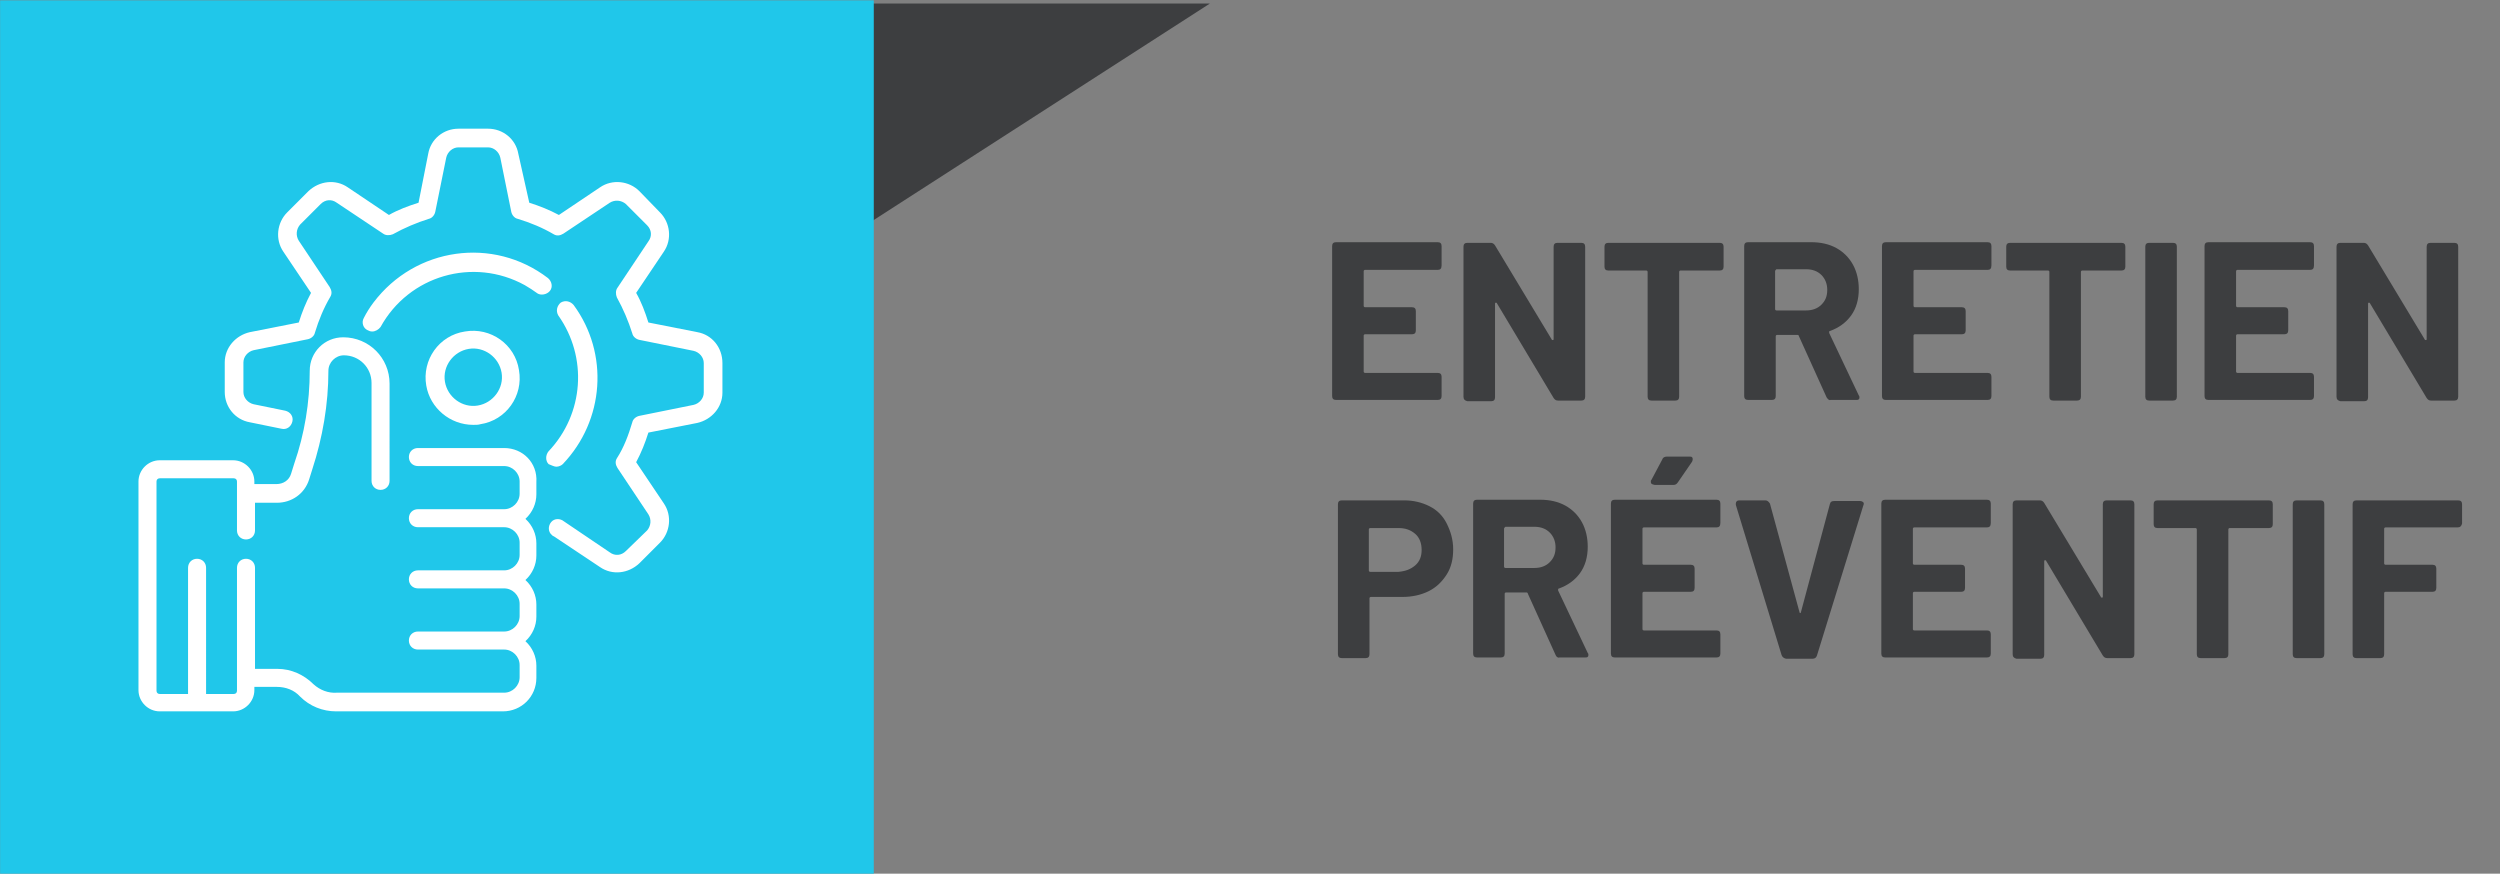 <?xml version="1.0" encoding="utf-8"?>
<!-- Generator: Adobe Illustrator 22.1.0, SVG Export Plug-In . SVG Version: 6.00 Build 0)  -->
<svg version="1.1" id="Calque_1" xmlns="http://www.w3.org/2000/svg" xmlns:xlink="http://www.w3.org/1999/xlink" x="0px" y="0px"
	 viewBox="0 0 388.3 135.7" style="enable-background:new 0 0 388.3 135.7;" xml:space="preserve">
<rect x="0" y="0" width="388.3" height="135.7" fill="#808080" stroke="none"/>
<style type="text/css">
	.st0{fill:#3D3E40;}
	.st1{fill:#20C7EA;}
	.st2{fill:#FFFFFF;}
	.st3{enable-background:new    ;}
</style>
<g id="picto_Entretien_préventif" transform="translate(-766.746 -1154.782)">
	<g id="forme_carré_gris" transform="translate(381.462 62.633)">
		<path id="Tracé_1932" class="st0" d="M468.7,1092.7v67.3l104.5-67.3H468.7z"/>
		<path id="Tracé_1934" class="st1" d="M385.3,1092.2H521v135.7H385.3V1092.2z"/>
	</g>
	<g id="entretien_preventif" transform="translate(-6.746 54)">
		<g id="icone_Entretien_Préventif" transform="translate(795 1120.771)">
			<path id="Tracé_1883" class="st2" d="M86.8,31.6l-7.6-1.5c-0.5-1.6-1.1-3.2-1.9-4.6l4.3-6.4c1.3-1.9,1-4.5-0.6-6.1l-3.2-3.3
				c-1.6-1.6-4.2-1.9-6.1-0.6l-6.4,4.3c-1.5-0.8-3-1.4-4.6-1.9L59,3.9C58.6,1.6,56.6,0,54.3,0h-4.6c-2.3,0-4.3,1.6-4.7,3.9l-1.5,7.6
				c-1.6,0.5-3.2,1.1-4.6,1.9l-6.4-4.3c-1.9-1.3-4.4-1-6.1,0.6l-3.3,3.3c-1.6,1.6-1.9,4.2-0.6,6.1l4.3,6.4c-0.8,1.5-1.4,3-1.9,4.6
				l-7.6,1.5c-2.2,0.5-3.9,2.4-3.9,4.7v4.6c0,2.3,1.6,4.3,3.9,4.7l4.9,1c0.8,0.2,1.5-0.3,1.7-1.1c0.2-0.8-0.3-1.5-1.1-1.7l-4.9-1
				c-0.9-0.2-1.6-1-1.6-1.9v-4.6c0-0.9,0.7-1.7,1.6-1.9l8.4-1.7c0.5-0.1,1-0.5,1.1-1c0.6-2,1.4-3.9,2.4-5.6c0.3-0.5,0.2-1-0.1-1.5
				l-4.8-7.2c-0.5-0.8-0.4-1.8,0.2-2.5l3.2-3.2c0.7-0.7,1.7-0.8,2.5-0.2l7.2,4.8c0.4,0.3,1,0.3,1.5,0.1c1.8-1,3.7-1.8,5.6-2.4
				c0.5-0.1,0.9-0.6,1-1.1l1.7-8.4c0.2-0.9,1-1.6,1.9-1.6h4.6c0.9,0,1.7,0.7,1.9,1.6l1.7,8.4c0.1,0.5,0.5,1,1,1.1
				c2,0.6,3.9,1.4,5.6,2.4c0.5,0.3,1,0.2,1.5-0.1l7.2-4.8c0.8-0.5,1.8-0.4,2.5,0.2L79,15c0.7,0.7,0.8,1.7,0.2,2.5l-4.8,7.2
				c-0.3,0.4-0.3,1-0.1,1.5c1,1.8,1.8,3.7,2.4,5.6c0.1,0.5,0.6,0.9,1.1,1l8.4,1.7c0.9,0.2,1.6,1,1.6,1.9v4.6c0,0.9-0.7,1.7-1.6,1.9
				l-8.4,1.7c-0.5,0.1-1,0.5-1.1,1c-0.6,2-1.3,3.9-2.4,5.6c-0.3,0.5-0.2,1,0.1,1.5l4.8,7.2c0.5,0.8,0.4,1.8-0.2,2.5l-3.3,3.2
				c-0.7,0.7-1.7,0.8-2.5,0.2L66.1,61c-0.6-0.5-1.5-0.5-2,0.1s-0.5,1.5,0.1,2c0.1,0.1,0.2,0.2,0.3,0.2l7.2,4.8
				c1.9,1.3,4.4,1,6.1-0.6l3.2-3.2c1.6-1.6,1.9-4.2,0.6-6.1l-4.3-6.4c0.8-1.5,1.4-3,1.9-4.6l7.6-1.5c2.2-0.5,3.9-2.4,3.9-4.7v-4.6
				C90.7,34,89.1,32,86.8,31.6"/>
			<path id="Tracé_1884" class="st2" d="M56.8,49.6H43.4c-0.8,0-1.4,0.6-1.4,1.4c0,0.8,0.6,1.4,1.4,1.4c0,0,0,0,0,0h13.4
				c1.3,0,2.4,1.1,2.4,2.4v1.9c0,1.3-1.1,2.4-2.4,2.4H43.4c-0.8,0-1.4,0.6-1.4,1.4c0,0.8,0.6,1.4,1.4,1.4c0,0,0,0,0,0h13.4
				c1.3,0,2.4,1.1,2.4,2.4v1.9c0,1.3-1.1,2.4-2.4,2.4H43.4c-0.8,0-1.4,0.6-1.4,1.4c0,0.8,0.6,1.4,1.4,1.4c0,0,0,0,0,0h13.4
				c1.3,0,2.4,1.1,2.4,2.4v1.9c0,1.3-1.1,2.4-2.4,2.4H43.4c-0.8,0-1.4,0.6-1.4,1.4c0,0.8,0.6,1.4,1.4,1.4c0,0,0,0,0,0h13.4
				c1.3,0,2.4,1.1,2.4,2.4v1.9c0,1.3-1.1,2.4-2.4,2.4H30.8c-1.3,0.1-2.6-0.4-3.6-1.3c-1.5-1.5-3.5-2.4-5.6-2.4h-3.5V68.2
				c0-0.8-0.6-1.4-1.4-1.4c-0.8,0-1.4,0.6-1.4,1.4v19.1c0,0.3-0.2,0.5-0.5,0.5l0,0h-4.3V68.2c0-0.8-0.6-1.4-1.4-1.4
				s-1.4,0.6-1.4,1.4v19.6H3.3c-0.3,0-0.5-0.2-0.5-0.5c0,0,0,0,0,0V54.8c0-0.3,0.2-0.5,0.5-0.5h11.5c0.3,0,0.5,0.2,0.5,0.5
				c0,0,0,0,0,0v7.6c0,0.8,0.6,1.4,1.4,1.4c0.8,0,1.4-0.6,1.4-1.4v-4.3h3.4c2.3,0,4.3-1.4,5-3.6l0.5-1.6c1.6-4.9,2.5-10.1,2.5-15.3
				c0-1.3,1.1-2.4,2.4-2.4c2.4,0,4.3,1.9,4.3,4.3v15.2c0,0.8,0.6,1.4,1.4,1.4s1.4-0.6,1.4-1.4V39.6c0-4-3.2-7.2-7.2-7.2
				c-2.9,0-5.2,2.3-5.2,5.2l0,0c0,4.9-0.8,9.8-2.4,14.4l-0.5,1.6c-0.3,1-1.2,1.6-2.3,1.6h-3.4v-0.4c0-1.8-1.5-3.3-3.3-3.3H3.3
				C1.5,51.5,0,53,0,54.8v32.4c0,1.8,1.5,3.3,3.3,3.3h11.4c1.8,0,3.3-1.5,3.3-3.3v-0.5h3.5c1.4,0,2.7,0.5,3.6,1.5
				c1.5,1.5,3.5,2.3,5.6,2.3h25.9c2.9,0,5.2-2.3,5.2-5.2l0,0v-1.9c0-1.4-0.6-2.8-1.7-3.8c1.1-1,1.7-2.4,1.7-3.8v-1.9
				c0-1.4-0.6-2.8-1.7-3.8c1.1-1,1.7-2.4,1.7-3.8v-1.9c0-1.4-0.6-2.8-1.7-3.8c1.1-1,1.7-2.4,1.7-3.8v-1.9
				C62,51.9,59.7,49.6,56.8,49.6"/>
			<path id="Tracé_1885" class="st2" d="M51.3,34.2c2.4-0.4,4.7,1.3,5.1,3.7c0.4,2.4-1.3,4.7-3.7,5.1s-4.7-1.3-5.1-3.7c0,0,0,0,0,0
				C47.2,36.9,48.9,34.6,51.3,34.2 M52,46c0.4,0,0.8,0,1.1-0.1c4-0.6,6.7-4.4,6-8.4c-0.6-4-4.4-6.7-8.4-6c-4,0.6-6.7,4.4-6,8.4
				C45.3,43.4,48.4,46,52,46"/>
			<path id="Tracé_1886" class="st2" d="M64.9,52.5c0.4,0,0.8-0.2,1-0.4c6.5-6.8,7.2-17.2,1.7-24.7c-0.5-0.6-1.3-0.8-2-0.4
				c-0.6,0.5-0.8,1.3-0.4,2c0,0,0,0,0,0c4.6,6.5,4,15.3-1.5,21.1c-0.5,0.6-0.5,1.5,0,2C64.2,52.3,64.6,52.5,64.9,52.5"/>
			<path id="Tracé_1887" class="st2" d="M63.9,25.2c0.5-0.6,0.3-1.5-0.3-2C55.1,16.7,43,18.4,36.5,27c-0.6,0.8-1.1,1.6-1.5,2.4
				c-0.4,0.7-0.1,1.6,0.6,1.9c0,0,0,0,0,0c0.2,0.1,0.4,0.2,0.7,0.2c0.5,0,1-0.3,1.3-0.7c4.4-8,14.4-10.9,22.4-6.5
				c0.7,0.4,1.3,0.8,2,1.3C62.5,25.9,63.4,25.8,63.9,25.2C63.9,25.2,63.9,25.2,63.9,25.2"/>
		</g>
		<g class="st3">
			<path class="st0" d="M996.8,1142.7h-11.3c-0.1,0-0.2,0.1-0.2,0.2v5.4c0,0.1,0.1,0.2,0.2,0.2h7.3c0.4,0,0.6,0.2,0.6,0.6v3
				c0,0.4-0.2,0.6-0.6,0.6h-7.3c-0.1,0-0.2,0.1-0.2,0.2v5.6c0,0.1,0.1,0.2,0.2,0.2h11.3c0.4,0,0.6,0.2,0.6,0.6v3
				c0,0.4-0.2,0.6-0.6,0.6H981c-0.4,0-0.6-0.2-0.6-0.6v-23.3c0-0.4,0.2-0.6,0.6-0.6h15.8c0.4,0,0.6,0.2,0.6,0.6v3
				C997.4,1142.5,997.2,1142.7,996.8,1142.7z"/>
			<path class="st0" d="M1000.8,1162.4v-23.3c0-0.4,0.2-0.6,0.6-0.6h3.6c0.3,0,0.5,0.1,0.7,0.4l8.8,14.6c0,0.1,0.1,0.1,0.2,0.1
				c0.1,0,0.1-0.1,0.1-0.2v-14.3c0-0.4,0.2-0.6,0.6-0.6h3.7c0.4,0,0.6,0.2,0.6,0.6v23.3c0,0.4-0.2,0.6-0.6,0.6h-3.6
				c-0.3,0-0.5-0.1-0.7-0.4l-8.8-14.7c0-0.1-0.1-0.1-0.2-0.1c-0.1,0-0.1,0.1-0.1,0.2l0,14.5c0,0.4-0.2,0.6-0.6,0.6h-3.7
				C1001,1163,1000.8,1162.8,1000.8,1162.4z"/>
			<path class="st0" d="M1041.2,1139.1v3.1c0,0.4-0.2,0.6-0.6,0.6h-6.1c-0.1,0-0.2,0.1-0.2,0.2v19.4c0,0.4-0.2,0.6-0.6,0.6h-3.7
				c-0.4,0-0.6-0.2-0.6-0.6V1143c0-0.1-0.1-0.2-0.2-0.2h-5.9c-0.4,0-0.6-0.2-0.6-0.6v-3.1c0-0.4,0.2-0.6,0.6-0.6h17.3
				C1041,1138.5,1041.2,1138.7,1041.2,1139.1z"/>
			<path class="st0" d="M1057.2,1162.5l-4.3-9.5c0-0.1-0.1-0.2-0.2-0.2h-3.2c-0.1,0-0.2,0.1-0.2,0.2v9.3c0,0.4-0.2,0.6-0.6,0.6h-3.7
				c-0.4,0-0.6-0.2-0.6-0.6v-23.3c0-0.4,0.2-0.6,0.6-0.6h9.8c1.5,0,2.8,0.3,3.9,0.9s2,1.5,2.6,2.6s0.9,2.4,0.9,3.8
				c0,1.6-0.4,3-1.2,4.1c-0.8,1.1-1.9,1.9-3.3,2.4c-0.1,0-0.1,0.1-0.1,0.1c0,0.1,0,0.1,0,0.2l4.6,9.7c0.1,0.1,0.1,0.2,0.1,0.3
				s0,0.2-0.1,0.3c-0.1,0.1-0.2,0.1-0.4,0.1h-4C1057.6,1163,1057.4,1162.8,1057.2,1162.5z M1049.2,1142.9v5.9c0,0.1,0.1,0.2,0.2,0.2
				h4.6c1,0,1.8-0.3,2.4-0.9c0.6-0.6,0.9-1.3,0.9-2.3c0-0.9-0.3-1.7-0.9-2.3c-0.6-0.6-1.4-0.9-2.4-0.9h-4.6
				C1049.3,1142.7,1049.2,1142.8,1049.2,1142.9z"/>
			<path class="st0" d="M1082.2,1142.7h-11.3c-0.1,0-0.2,0.1-0.2,0.2v5.4c0,0.1,0.1,0.2,0.2,0.2h7.3c0.4,0,0.6,0.2,0.6,0.6v3
				c0,0.4-0.2,0.6-0.6,0.6h-7.3c-0.1,0-0.2,0.1-0.2,0.2v5.6c0,0.1,0.1,0.2,0.2,0.2h11.3c0.4,0,0.6,0.2,0.6,0.6v3
				c0,0.4-0.2,0.6-0.6,0.6h-15.8c-0.4,0-0.6-0.2-0.6-0.6v-23.3c0-0.4,0.2-0.6,0.6-0.6h15.8c0.4,0,0.6,0.2,0.6,0.6v3
				C1082.8,1142.5,1082.6,1142.7,1082.2,1142.7z"/>
			<path class="st0" d="M1103.6,1139.1v3.1c0,0.4-0.2,0.6-0.6,0.6h-6.1c-0.1,0-0.2,0.1-0.2,0.2v19.4c0,0.4-0.2,0.6-0.6,0.6h-3.7
				c-0.4,0-0.6-0.2-0.6-0.6V1143c0-0.1-0.1-0.2-0.2-0.2h-5.9c-0.4,0-0.6-0.2-0.6-0.6v-3.1c0-0.4,0.2-0.6,0.6-0.6h17.3
				C1103.4,1138.5,1103.6,1138.7,1103.6,1139.1z"/>
			<path class="st0" d="M1106.7,1162.4v-23.3c0-0.4,0.2-0.6,0.6-0.6h3.7c0.4,0,0.6,0.2,0.6,0.6v23.3c0,0.4-0.2,0.6-0.6,0.6h-3.7
				C1106.9,1163,1106.7,1162.8,1106.7,1162.4z"/>
			<path class="st0" d="M1132.3,1142.7h-11.3c-0.1,0-0.2,0.1-0.2,0.2v5.4c0,0.1,0.1,0.2,0.2,0.2h7.3c0.4,0,0.6,0.2,0.6,0.6v3
				c0,0.4-0.2,0.6-0.6,0.6h-7.3c-0.1,0-0.2,0.1-0.2,0.2v5.6c0,0.1,0.1,0.2,0.2,0.2h11.3c0.4,0,0.6,0.2,0.6,0.6v3
				c0,0.4-0.2,0.6-0.6,0.6h-15.8c-0.4,0-0.6-0.2-0.6-0.6v-23.3c0-0.4,0.2-0.6,0.6-0.6h15.8c0.4,0,0.6,0.2,0.6,0.6v3
				C1132.9,1142.5,1132.7,1142.7,1132.3,1142.7z"/>
			<path class="st0" d="M1136.4,1162.4v-23.3c0-0.4,0.2-0.6,0.6-0.6h3.6c0.3,0,0.5,0.1,0.7,0.4l8.8,14.6c0,0.1,0.1,0.1,0.2,0.1
				c0.1,0,0.1-0.1,0.1-0.2v-14.3c0-0.4,0.2-0.6,0.6-0.6h3.7c0.4,0,0.6,0.2,0.6,0.6v23.3c0,0.4-0.2,0.6-0.6,0.6h-3.6
				c-0.3,0-0.5-0.1-0.7-0.4l-8.8-14.7c0-0.1-0.1-0.1-0.2-0.1c-0.1,0-0.1,0.1-0.1,0.2l0,14.5c0,0.4-0.2,0.6-0.6,0.6h-3.7
				C1136.6,1163,1136.4,1162.8,1136.4,1162.4z"/>
		</g>
		<g class="st3">
			<path class="st0" d="M995.5,1179.4c1.2,0.6,2.1,1.5,2.7,2.7c0.6,1.2,1,2.5,1,4c0,1.5-0.3,2.8-1,3.9s-1.6,2-2.8,2.6
				s-2.6,0.9-4.1,0.9h-4.9c-0.1,0-0.2,0.1-0.2,0.2v8.7c0,0.4-0.2,0.6-0.6,0.6h-3.7c-0.4,0-0.6-0.2-0.6-0.6v-23.3
				c0-0.4,0.2-0.6,0.6-0.6h9.7C993,1178.5,994.3,1178.8,995.5,1179.4z M993.3,1188.6c0.7-0.6,1-1.4,1-2.4c0-1-0.3-1.9-1-2.5
				c-0.7-0.6-1.5-0.9-2.6-0.9h-4.4c-0.1,0-0.2,0.1-0.2,0.2v6.4c0,0.1,0.1,0.2,0.2,0.2h4.4C991.8,1189.5,992.6,1189.2,993.3,1188.6z"
				/>
			<path class="st0" d="M1015.1,1202.5l-4.3-9.5c0-0.1-0.1-0.2-0.2-0.2h-3.2c-0.1,0-0.2,0.1-0.2,0.2v9.3c0,0.4-0.2,0.6-0.6,0.6h-3.7
				c-0.4,0-0.6-0.2-0.6-0.6v-23.3c0-0.4,0.2-0.6,0.6-0.6h9.8c1.5,0,2.8,0.3,3.9,0.9c1.1,0.6,2,1.5,2.6,2.6c0.6,1.1,0.9,2.4,0.9,3.8
				c0,1.6-0.4,3-1.2,4.1c-0.8,1.1-1.9,1.9-3.3,2.4c-0.1,0-0.1,0.1-0.1,0.1c0,0.1,0,0.1,0,0.2l4.6,9.7c0.1,0.1,0.1,0.2,0.1,0.3
				s0,0.2-0.1,0.3c-0.1,0.1-0.2,0.1-0.4,0.1h-4C1015.5,1203,1015.2,1202.8,1015.1,1202.5z M1007.1,1182.9v5.9c0,0.1,0.1,0.2,0.2,0.2
				h4.5c1,0,1.8-0.3,2.4-0.9c0.6-0.6,0.9-1.3,0.9-2.3c0-0.9-0.3-1.7-0.9-2.3c-0.6-0.6-1.4-0.9-2.4-0.9h-4.5
				C1007.2,1182.7,1007.1,1182.8,1007.1,1182.9z"/>
			<path class="st0" d="M1040.1,1182.7h-11.3c-0.1,0-0.2,0.1-0.2,0.2v5.4c0,0.1,0.1,0.2,0.2,0.2h7.3c0.4,0,0.6,0.2,0.6,0.6v3
				c0,0.4-0.2,0.6-0.6,0.6h-7.3c-0.1,0-0.2,0.1-0.2,0.2v5.6c0,0.1,0.1,0.2,0.2,0.2h11.3c0.4,0,0.6,0.2,0.6,0.6v3
				c0,0.4-0.2,0.6-0.6,0.6h-15.8c-0.4,0-0.6-0.2-0.6-0.6v-23.3c0-0.4,0.2-0.6,0.6-0.6h15.8c0.4,0,0.6,0.2,0.6,0.6v3
				C1040.7,1182.5,1040.5,1182.7,1040.1,1182.7z M1029.9,1175.6c0-0.1,0-0.2,0.1-0.3l1.7-3.2c0.1-0.3,0.4-0.4,0.7-0.4h3.5
				c0.2,0,0.3,0,0.4,0.1c0.1,0.1,0.1,0.2,0.1,0.3c0,0.1,0,0.2-0.1,0.4l-2.2,3.2c-0.2,0.3-0.4,0.4-0.7,0.4h-2.9
				C1030,1176,1029.9,1175.9,1029.9,1175.6z"/>
			<path class="st0" d="M1050.2,1202.5l-7.1-23.3c0,0,0-0.1,0-0.2c0-0.3,0.2-0.5,0.5-0.5h4.1c0.3,0,0.5,0.2,0.7,0.5l4.6,16.9
				c0,0.1,0.1,0.1,0.1,0.1s0.1,0,0.1-0.1l4.5-16.8c0.1-0.4,0.3-0.5,0.7-0.5h4c0.2,0,0.4,0.1,0.5,0.2c0.1,0.1,0.1,0.3,0,0.5
				l-7.2,23.3c-0.1,0.3-0.3,0.5-0.7,0.5h-4.1C1050.5,1203,1050.3,1202.8,1050.2,1202.5z"/>
			<path class="st0" d="M1082.1,1182.7h-11.3c-0.1,0-0.2,0.1-0.2,0.2v5.4c0,0.1,0.1,0.2,0.2,0.2h7.3c0.4,0,0.6,0.2,0.6,0.6v3
				c0,0.4-0.2,0.6-0.6,0.6h-7.3c-0.1,0-0.2,0.1-0.2,0.2v5.6c0,0.1,0.1,0.2,0.2,0.2h11.3c0.4,0,0.6,0.2,0.6,0.6v3
				c0,0.4-0.2,0.6-0.6,0.6h-15.8c-0.4,0-0.6-0.2-0.6-0.6v-23.3c0-0.4,0.2-0.6,0.6-0.6h15.8c0.4,0,0.6,0.2,0.6,0.6v3
				C1082.7,1182.5,1082.5,1182.7,1082.1,1182.7z"/>
			<path class="st0" d="M1086.1,1202.4v-23.3c0-0.4,0.2-0.6,0.6-0.6h3.6c0.3,0,0.5,0.1,0.7,0.4l8.8,14.6c0,0.1,0.1,0.1,0.2,0.1
				c0.1,0,0.1-0.1,0.1-0.2v-14.3c0-0.4,0.2-0.6,0.6-0.6h3.7c0.4,0,0.6,0.2,0.6,0.6v23.3c0,0.4-0.2,0.6-0.6,0.6h-3.6
				c-0.3,0-0.5-0.1-0.7-0.4l-8.8-14.7c0-0.1-0.1-0.1-0.2-0.1c-0.1,0-0.1,0.1-0.1,0.2l0,14.5c0,0.4-0.2,0.6-0.6,0.6h-3.7
				C1086.3,1203,1086.1,1202.8,1086.1,1202.4z"/>
			<path class="st0" d="M1126.5,1179.1v3.1c0,0.4-0.2,0.6-0.6,0.6h-6.1c-0.1,0-0.2,0.1-0.2,0.2v19.4c0,0.4-0.2,0.6-0.6,0.6h-3.7
				c-0.4,0-0.6-0.2-0.6-0.6V1183c0-0.1-0.1-0.2-0.2-0.2h-5.9c-0.4,0-0.6-0.2-0.6-0.6v-3.1c0-0.4,0.2-0.6,0.6-0.6h17.3
				C1126.3,1178.5,1126.5,1178.7,1126.5,1179.1z"/>
			<path class="st0" d="M1129.6,1202.4v-23.3c0-0.4,0.2-0.6,0.6-0.6h3.7c0.4,0,0.6,0.2,0.6,0.6v23.3c0,0.4-0.2,0.6-0.6,0.6h-3.7
				C1129.8,1203,1129.6,1202.8,1129.6,1202.4z"/>
			<path class="st0" d="M1155.2,1182.7H1144c-0.1,0-0.2,0.1-0.2,0.2v5.4c0,0.1,0.1,0.2,0.2,0.2h7.3c0.4,0,0.6,0.2,0.6,0.6v3
				c0,0.4-0.2,0.6-0.6,0.6h-7.3c-0.1,0-0.2,0.1-0.2,0.2v9.5c0,0.4-0.2,0.6-0.6,0.6h-3.7c-0.4,0-0.6-0.2-0.6-0.6v-23.3
				c0-0.4,0.2-0.6,0.6-0.6h15.8c0.4,0,0.6,0.2,0.6,0.6v3C1155.8,1182.5,1155.6,1182.7,1155.2,1182.7z"/>
		</g>
	</g>
</g>
</svg>
